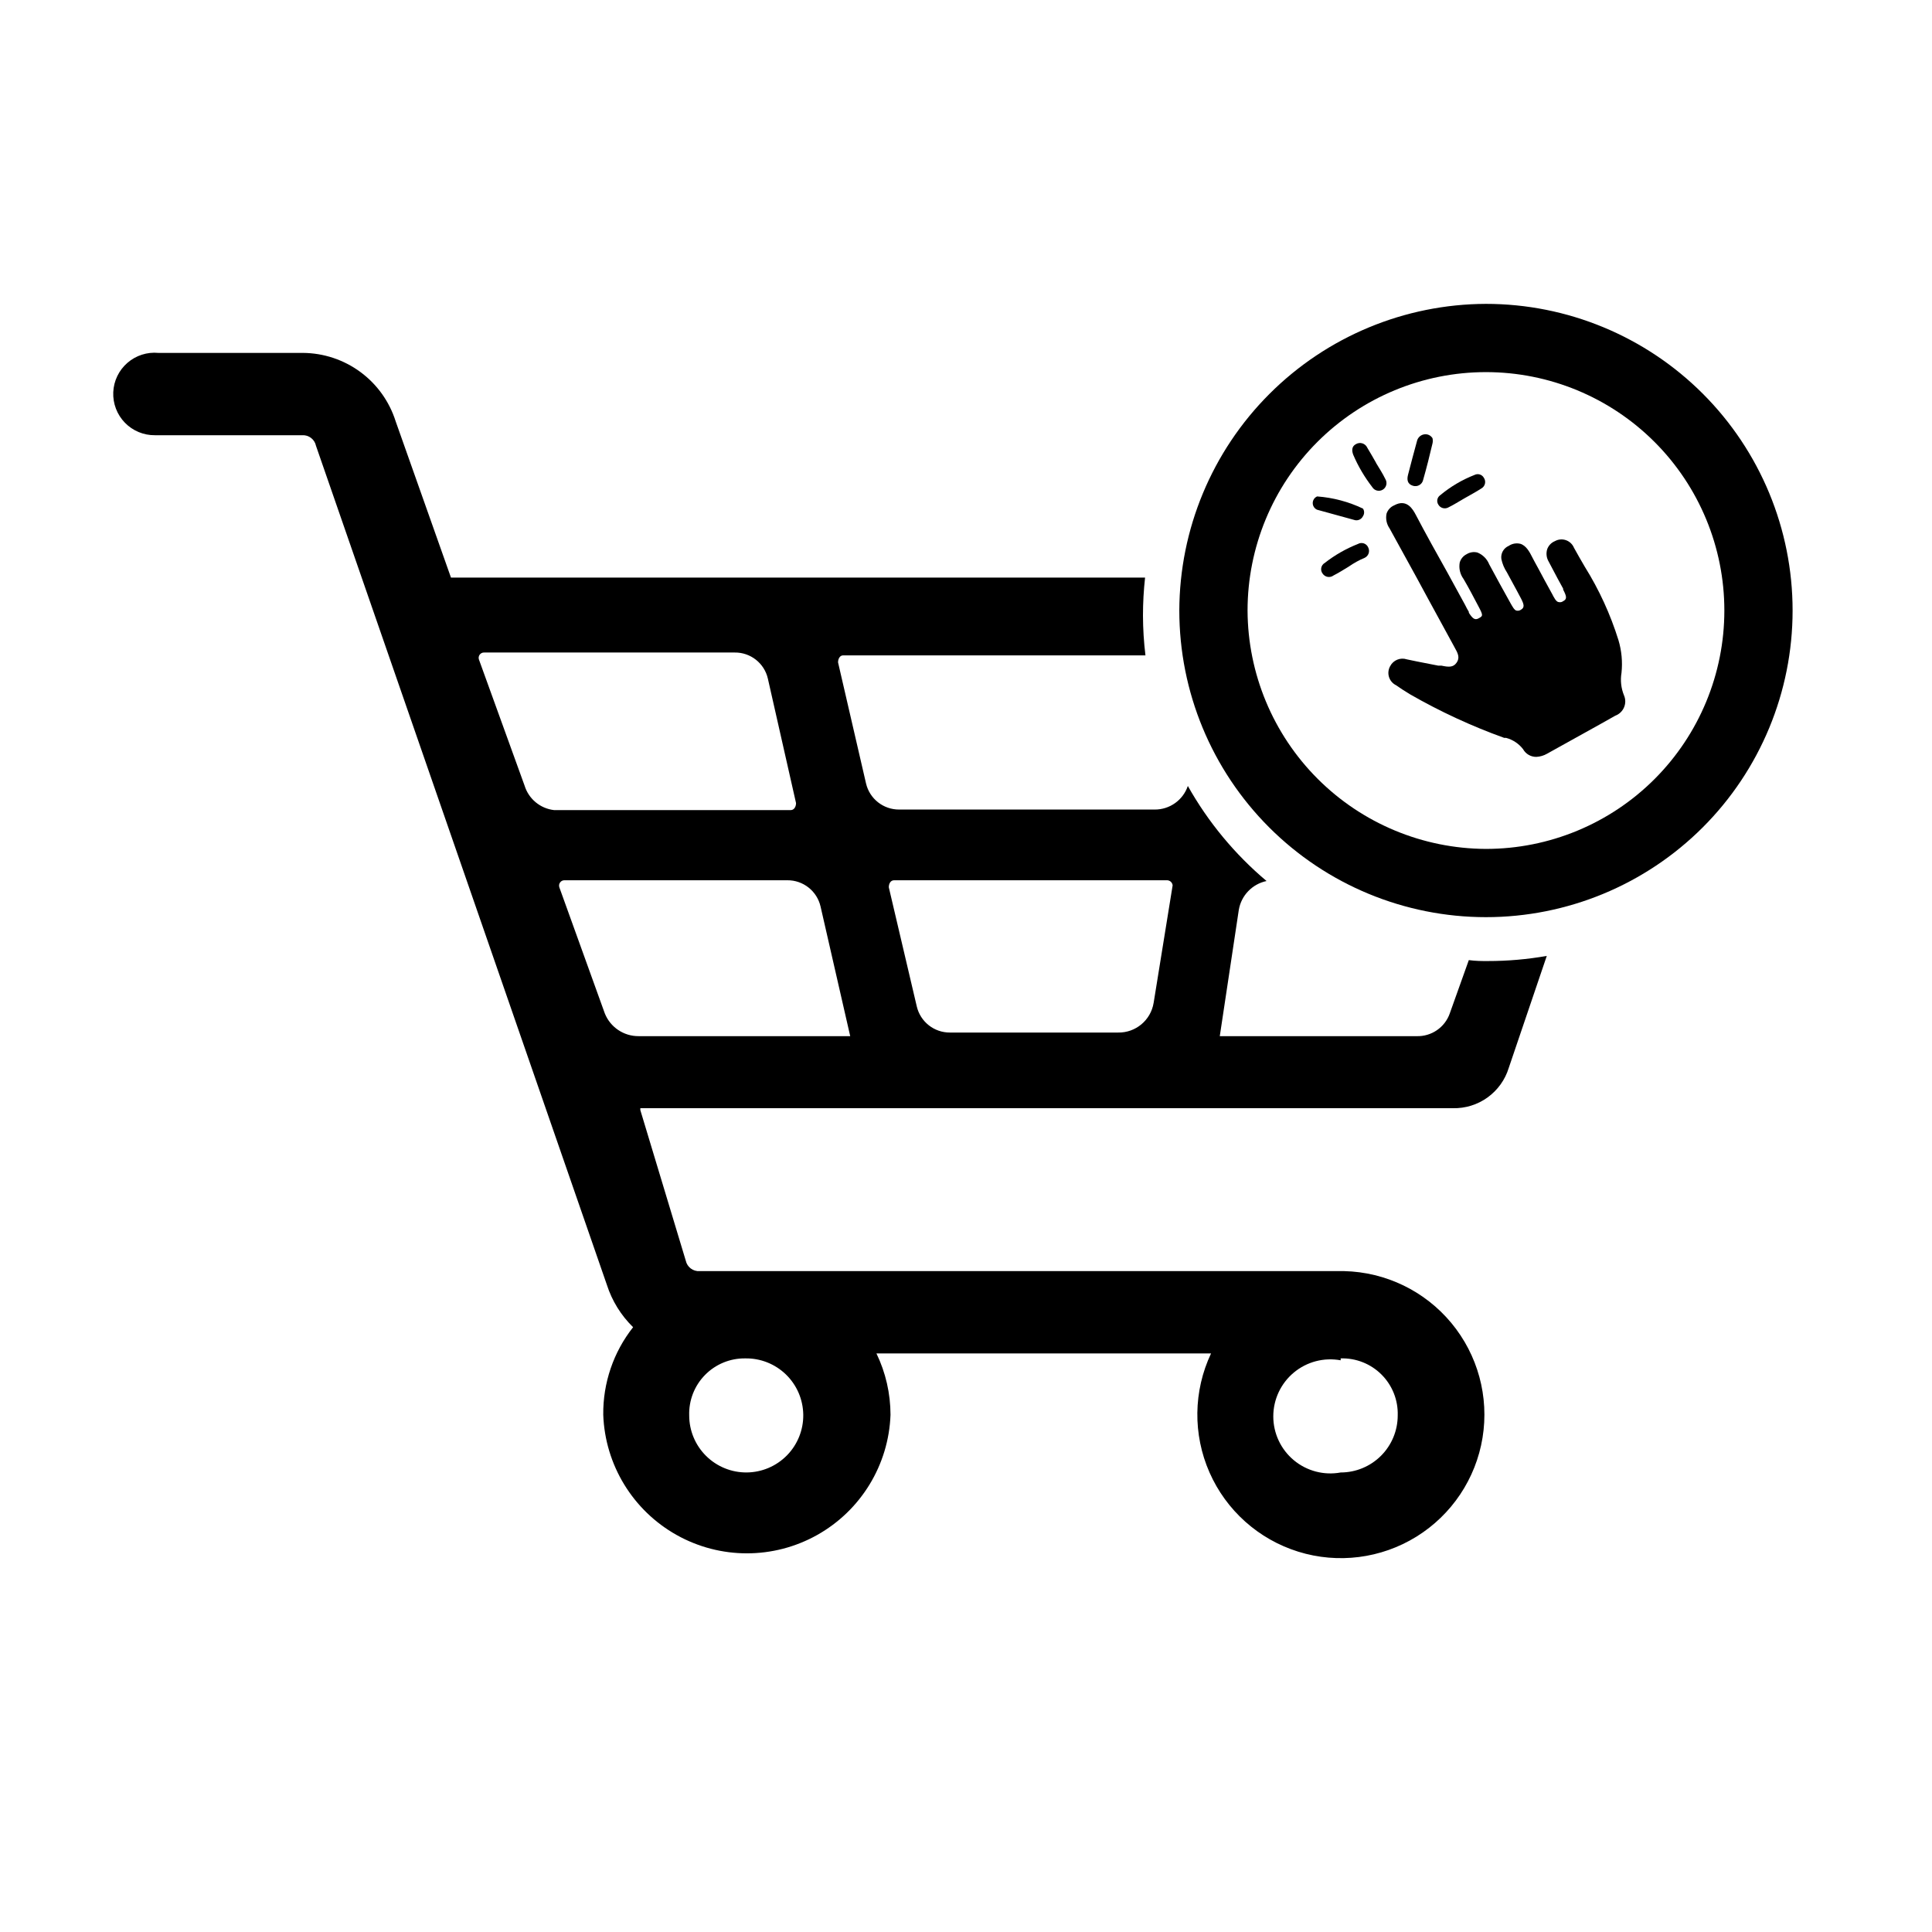 <?xml version="1.0" encoding="UTF-8"?>
<!-- Uploaded to: SVG Repo, www.svgrepo.com, Generator: SVG Repo Mixer Tools -->
<svg fill="#000000" width="800px" height="800px" version="1.1" viewBox="144 144 512 512" xmlns="http://www.w3.org/2000/svg">
 <g>
  <path d="m508.67 266.69c0.855 1.41 1.762 2.82 2.469 4.281 0.582 0.961 0.277 2.211-0.684 2.797-0.957 0.582-2.211 0.281-2.793-0.68-2.035-2.633-3.731-5.508-5.039-8.566-0.402-1.059-0.453-2.215 0.707-2.82h-0.004c0.523-0.312 1.152-0.387 1.73-0.203s1.047 0.605 1.293 1.16c0.805 1.309 1.562 2.672 2.316 3.981z"/>
  <path d="m501.36 294.2c-1.309 0.805-2.621 1.613-3.981 2.316h0.004c-0.445 0.328-1.004 0.457-1.547 0.363-0.543-0.094-1.02-0.41-1.328-0.867-0.336-0.438-0.465-0.996-0.359-1.535 0.105-0.539 0.438-1.008 0.914-1.285 2.68-2.098 5.652-3.793 8.816-5.039 0.48-0.273 1.059-0.324 1.578-0.141 0.523 0.184 0.938 0.586 1.145 1.098 0.238 0.488 0.273 1.051 0.094 1.562-0.18 0.512-0.559 0.93-1.051 1.16-1.363 0.555-2.824 1.359-4.285 2.367z"/>
  <path d="m532 276.11c-1.41 0.805-2.82 1.715-4.281 2.418-0.91 0.43-1.996 0.102-2.519-0.758-0.566-0.82-0.367-1.945 0.453-2.519 2.727-2.277 5.809-4.098 9.117-5.391 0.895-0.449 1.984-0.117 2.469 0.758 0.312 0.453 0.418 1.016 0.293 1.555-0.121 0.535-0.465 0.996-0.945 1.266-1.461 0.957-3.023 1.762-4.586 2.672z"/>
  <path d="m523.63 260.14c0.102 0.449 0.102 0.914 0 1.359-0.754 3.223-1.562 6.449-2.469 9.621v0.004c-0.113 0.594-0.477 1.109-0.996 1.414-0.523 0.309-1.148 0.383-1.723 0.195-1.512-0.453-1.613-1.664-1.309-2.871 0.754-2.973 1.562-5.945 2.367-8.918 0.215-1.078 1.164-1.859 2.266-1.863 0.766 0 1.473 0.402 1.863 1.059z"/>
  <path d="m505.2 278.78c0.406 0.609 0.406 1.406 0 2.016-0.375 0.777-1.219 1.211-2.066 1.059l-10.078-2.769c-0.707-0.301-1.168-0.996-1.168-1.766 0-0.77 0.461-1.465 1.168-1.762 4.215 0.312 8.328 1.406 12.145 3.223z"/>
  <path d="m538.29 398.69c-1.613 0-3.176 0-5.039-0.25l-5.039 14.105h0.004c-1.301 3.727-4.871 6.176-8.816 6.047h-52.145l5.039-33.453c0.641-3.824 3.559-6.863 7.356-7.66-8.406-7.078-15.473-15.609-20.859-25.188-1.281 3.766-4.836 6.285-8.816 6.246h-67.66c-4.207 0.035-7.875-2.856-8.816-6.953l-7.406-32.043c0-0.906 0.453-1.863 1.359-1.863h80.105c-0.426-3.492-0.645-7.008-0.656-10.531 0-3.363 0.184-6.727 0.555-10.074h-183.94l-14.66-41.414c-1.652-5.234-4.922-9.812-9.34-13.07-4.418-3.258-9.758-5.031-15.246-5.066h-38.289c-2.988-0.285-5.961 0.672-8.223 2.644-2.266 1.969-3.617 4.785-3.742 7.785s0.992 5.918 3.082 8.07c2.09 2.152 4.973 3.352 7.977 3.316h38.996-0.004c1.762-0.113 3.332 1.094 3.68 2.82l77.082 222.33c1.367 4.258 3.754 8.113 6.953 11.234-5.219 6.609-8.008 14.805-7.91 23.227 0.484 13.27 7.844 25.328 19.422 31.828s25.707 6.5 37.285 0 18.938-18.559 19.418-31.828c-0.004-5.637-1.277-11.199-3.727-16.273h88.672c-4.695 9.957-4.844 21.461-0.406 31.539 4.438 10.074 13.02 17.734 23.535 21 10.512 3.266 21.926 1.812 31.289-3.977 9.363-5.793 15.758-15.355 17.531-26.223s-1.25-21.965-8.285-30.434c-7.035-8.469-17.395-13.473-28.398-13.723h-170.74c-1.762 0.141-3.356-1.043-3.727-2.769l-12.043-39.902v-0.504h215.33c3.297 0.078 6.527-0.922 9.203-2.852 2.672-1.926 4.644-4.676 5.609-7.828l10.078-29.676c-5.16 0.906-10.383 1.363-15.621 1.359zm-38.996 105.3h0.004c4.043-0.125 7.965 1.426 10.824 4.289 2.863 2.859 4.414 6.781 4.289 10.824 0 4.012-1.594 7.856-4.426 10.688-2.836 2.836-6.68 4.43-10.688 4.43-4.418 0.816-8.965-0.375-12.418-3.246-3.449-2.871-5.445-7.129-5.445-11.617 0-4.488 1.996-8.746 5.445-11.617 3.453-2.875 8-4.062 12.418-3.246zm-157.84 0h0.004c4.023-0.082 7.914 1.449 10.809 4.246 2.894 2.801 4.551 6.637 4.606 10.664 0.055 4.023-1.5 7.906-4.316 10.781-2.82 2.875-6.668 4.508-10.695 4.535-4.023 0.027-7.894-1.555-10.75-4.391-2.859-2.836-4.465-6.695-4.465-10.723-0.125-3.992 1.387-7.863 4.184-10.715 2.793-2.852 6.633-4.441 10.629-4.398zm-58.438-151.8-12.09-33.402h-0.004c-0.152-0.445-0.07-0.934 0.211-1.309 0.281-0.371 0.734-0.582 1.199-0.555h66.352c4.215-0.059 7.891 2.844 8.816 6.949l7.457 32.949c0 0.957-0.504 1.863-1.41 1.863l-62.672 0.004c-3.684-0.402-6.773-2.957-7.859-6.5zm30.23 66.402h-0.004c-3.949 0.027-7.512-2.375-8.969-6.047l-12.043-33.402h0.004c-0.152-0.441-0.074-0.934 0.211-1.305 0.281-0.375 0.73-0.586 1.199-0.559h58.996c4.207-0.039 7.871 2.856 8.816 6.953l7.859 34.359zm136.48-8.816h-0.004c-0.75 4.598-4.762 7.945-9.418 7.859h-44.539c-4.203 0.035-7.871-2.856-8.816-6.953l-7.406-31.539c0-0.957 0.453-1.863 1.41-1.863h72.398c0.742 0.047 1.34 0.621 1.41 1.359z"/>
  <path d="m456.53 305.79c0 21.555 8.559 42.223 23.801 57.465 15.238 15.238 35.91 23.801 57.461 23.801 21.555 0 42.223-8.562 57.465-23.801 15.238-15.242 23.801-35.91 23.801-57.465 0-21.551-8.562-42.223-23.801-57.461-15.242-15.242-35.91-23.801-57.465-23.801-21.531 0.066-42.164 8.648-57.387 23.875-15.227 15.223-23.809 35.855-23.875 57.387zm18.086 0c0-16.754 6.656-32.824 18.504-44.672 11.848-11.848 27.918-18.504 44.672-18.504 16.758 0 32.828 6.656 44.676 18.504 11.848 11.848 18.504 27.918 18.504 44.672 0 16.758-6.656 32.828-18.504 44.676-11.848 11.848-27.918 18.504-44.676 18.504-16.734-0.066-32.766-6.746-44.598-18.578-11.836-11.836-18.512-27.867-18.578-44.602z"/>
  <path d="m574.37 328.26c-0.766-1.883-0.992-3.941-0.656-5.945 0.309-2.914 0.035-5.859-0.805-8.668-2.129-6.836-5.125-13.371-8.918-19.445-1.008-1.715-1.965-3.391-2.871-5.039-0.391-0.941-1.164-1.672-2.125-2.008-0.961-0.34-2.023-0.25-2.914 0.246-0.969 0.391-1.719 1.18-2.066 2.164-0.332 1.102-0.184 2.289 0.406 3.277l2.316 4.383 1.512 2.769v0.25c0.906 1.762 1.109 2.519 0 3.074-0.316 0.242-0.723 0.336-1.109 0.254-0.754 0-1.359-1.309-1.812-2.168-0.453-0.855-1.359-2.469-2.016-3.68-0.656-1.211-1.762-3.324-2.719-5.039l-0.504-0.957c-0.754-1.512-1.664-3.176-3.223-3.629l-0.004 0.004c-1.043-0.246-2.137-0.043-3.023 0.555-1.367 0.578-2.172 2.008-1.965 3.477 0.258 1.258 0.754 2.453 1.461 3.527l1.258 2.316c0.805 1.512 1.664 3.023 2.469 4.586 0.805 1.562 1.059 2.418 0 3.023-0.309 0.211-0.684 0.301-1.055 0.25-0.656 0-1.258-1.211-1.664-1.914-1.914-3.426-3.828-6.902-5.691-10.379-0.574-1.422-1.703-2.551-3.125-3.121-0.98-0.246-2.016-0.082-2.871 0.453-0.891 0.449-1.551 1.254-1.816 2.215-0.27 1.523 0.094 3.086 1.008 4.332 1.461 2.469 2.769 5.039 4.031 7.406 1.258 2.367 1.059 2.418 0 3.023-1.059 0.605-1.664 0-2.621-1.461v-0.25c-0.352-0.605-0.707-1.211-1.008-1.863l-4.684-8.566c-2.82-5.039-5.644-10.078-8.414-15.367-0.707-1.309-2.316-4.281-5.691-2.418-0.965 0.406-1.699 1.219-2.016 2.215-0.273 1.352 0.02 2.754 0.805 3.883l7.254 13.199 2.973 5.492 6.648 12.191 0.301 0.555c0.957 1.664 1.512 2.82 0.605 4.133-0.906 1.309-2.117 1.211-4.031 0.805h-0.855l-5.644-1.109-2.672-0.555h0.008c-1.723-0.574-3.606 0.199-4.434 1.812-0.488 0.871-0.602 1.902-0.305 2.856s0.969 1.742 1.867 2.184c1.008 0.707 2.367 1.613 3.727 2.418 7.961 4.57 16.305 8.43 24.941 11.539h0.504-0.004c1.781 0.477 3.356 1.52 4.484 2.973 0.707 1.285 2.062 2.078 3.527 2.062 1.012-0.051 1.996-0.344 2.871-0.855 6.648-3.727 12.594-6.953 18.086-10.078l0.004 0.004c1.031-0.391 1.863-1.191 2.289-2.211 0.43-1.02 0.422-2.168-0.023-3.18z"/>
 </g>
</svg>